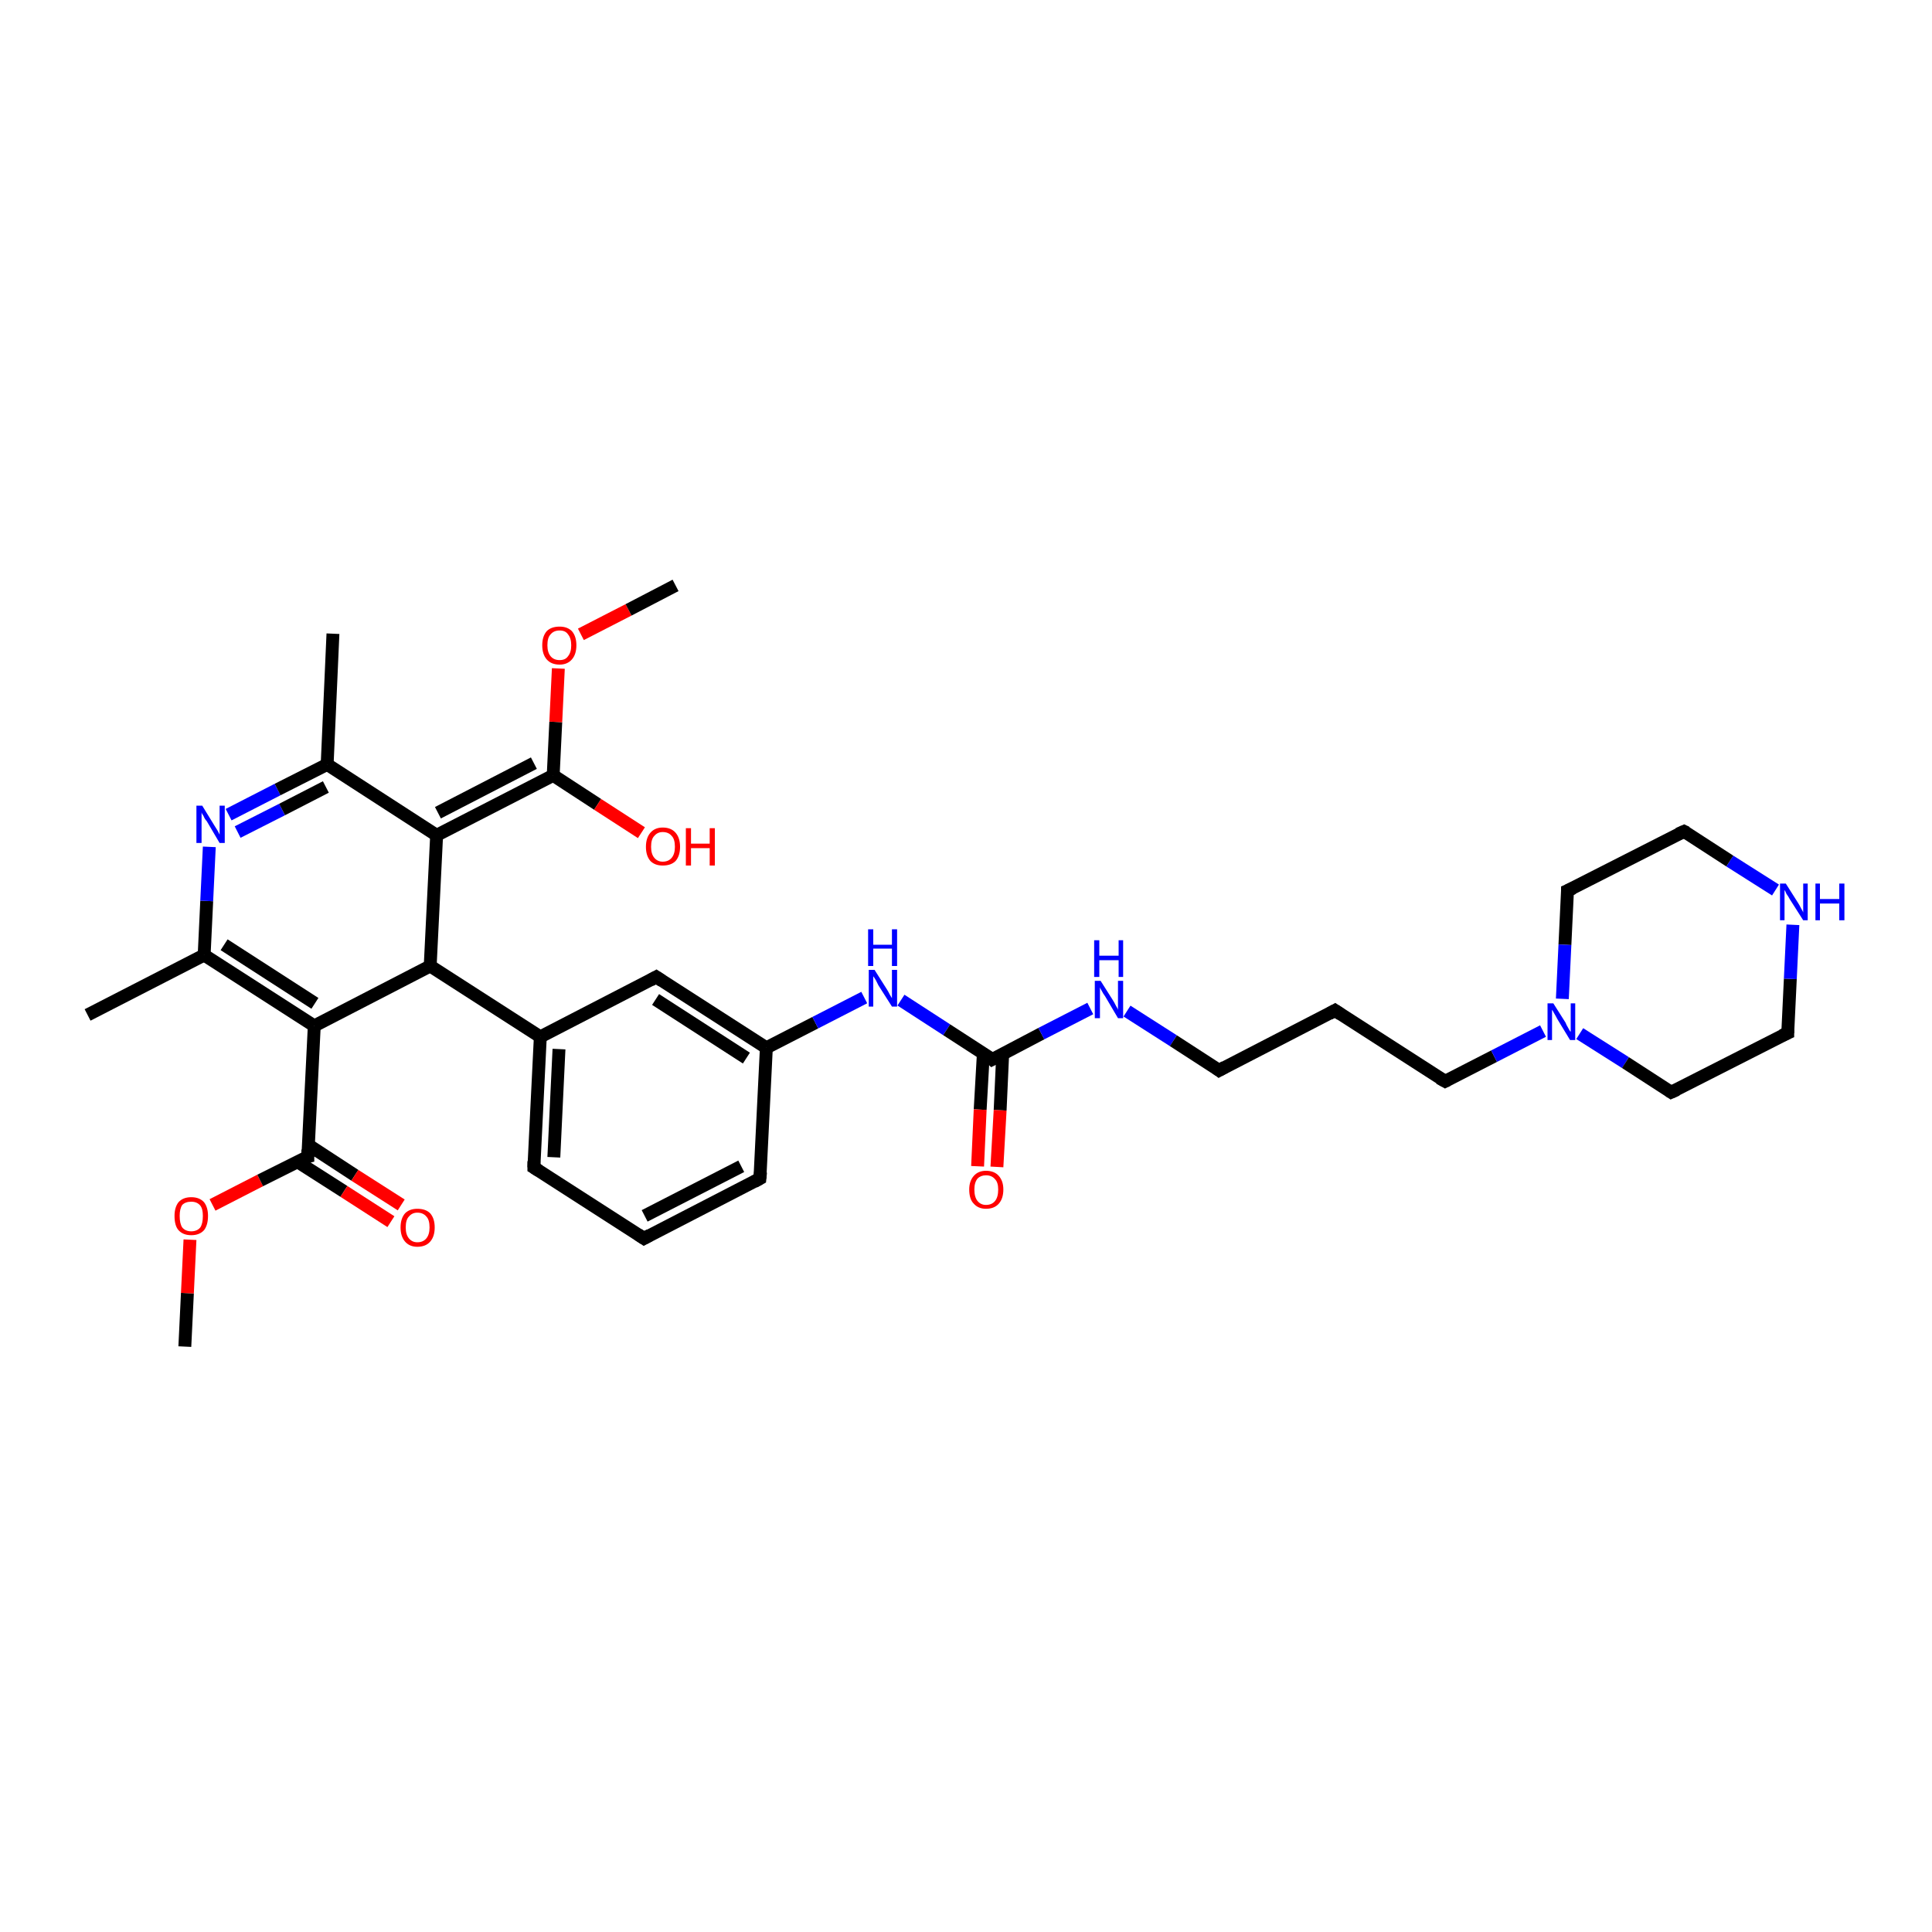 <?xml version='1.0' encoding='iso-8859-1'?>
<svg version='1.1' baseProfile='full'
              xmlns='http://www.w3.org/2000/svg'
                      xmlns:rdkit='http://www.rdkit.org/xml'
                      xmlns:xlink='http://www.w3.org/1999/xlink'
                  xml:space='preserve'
width='300px' height='300px' viewBox='0 0 300 300'>
<!-- END OF HEADER -->
<rect style='opacity:1.0;fill:#FFFFFF;stroke:none' width='300.0' height='300.0' x='0.0' y='0.0'> </rect>
<path class='bond-0 atom-0 atom-1' d='M 28.7,209.1 L 29.1,200.8' style='fill:none;fill-rule:evenodd;stroke:#000000;stroke-width:2.0px;stroke-linecap:butt;stroke-linejoin:miter;stroke-opacity:1' />
<path class='bond-0 atom-0 atom-1' d='M 29.1,200.8 L 29.5,192.5' style='fill:none;fill-rule:evenodd;stroke:#FF0000;stroke-width:2.0px;stroke-linecap:butt;stroke-linejoin:miter;stroke-opacity:1' />
<path class='bond-1 atom-1 atom-2' d='M 33.0,187.1 L 40.4,183.3' style='fill:none;fill-rule:evenodd;stroke:#FF0000;stroke-width:2.0px;stroke-linecap:butt;stroke-linejoin:miter;stroke-opacity:1' />
<path class='bond-1 atom-1 atom-2' d='M 40.4,183.3 L 47.8,179.6' style='fill:none;fill-rule:evenodd;stroke:#000000;stroke-width:2.0px;stroke-linecap:butt;stroke-linejoin:miter;stroke-opacity:1' />
<path class='bond-2 atom-2 atom-3' d='M 46.2,180.4 L 53.4,185.0' style='fill:none;fill-rule:evenodd;stroke:#000000;stroke-width:2.0px;stroke-linecap:butt;stroke-linejoin:miter;stroke-opacity:1' />
<path class='bond-2 atom-2 atom-3' d='M 53.4,185.0 L 60.7,189.7' style='fill:none;fill-rule:evenodd;stroke:#FF0000;stroke-width:2.0px;stroke-linecap:butt;stroke-linejoin:miter;stroke-opacity:1' />
<path class='bond-2 atom-2 atom-3' d='M 47.9,177.8 L 55.1,182.5' style='fill:none;fill-rule:evenodd;stroke:#000000;stroke-width:2.0px;stroke-linecap:butt;stroke-linejoin:miter;stroke-opacity:1' />
<path class='bond-2 atom-2 atom-3' d='M 55.1,182.5 L 62.3,187.1' style='fill:none;fill-rule:evenodd;stroke:#FF0000;stroke-width:2.0px;stroke-linecap:butt;stroke-linejoin:miter;stroke-opacity:1' />
<path class='bond-3 atom-2 atom-4' d='M 47.8,179.6 L 48.8,159.3' style='fill:none;fill-rule:evenodd;stroke:#000000;stroke-width:2.0px;stroke-linecap:butt;stroke-linejoin:miter;stroke-opacity:1' />
<path class='bond-4 atom-4 atom-5' d='M 48.8,159.3 L 31.7,148.3' style='fill:none;fill-rule:evenodd;stroke:#000000;stroke-width:2.0px;stroke-linecap:butt;stroke-linejoin:miter;stroke-opacity:1' />
<path class='bond-4 atom-4 atom-5' d='M 48.9,155.8 L 34.8,146.7' style='fill:none;fill-rule:evenodd;stroke:#000000;stroke-width:2.0px;stroke-linecap:butt;stroke-linejoin:miter;stroke-opacity:1' />
<path class='bond-5 atom-5 atom-6' d='M 31.7,148.3 L 13.6,157.6' style='fill:none;fill-rule:evenodd;stroke:#000000;stroke-width:2.0px;stroke-linecap:butt;stroke-linejoin:miter;stroke-opacity:1' />
<path class='bond-6 atom-5 atom-7' d='M 31.7,148.3 L 32.1,139.9' style='fill:none;fill-rule:evenodd;stroke:#000000;stroke-width:2.0px;stroke-linecap:butt;stroke-linejoin:miter;stroke-opacity:1' />
<path class='bond-6 atom-5 atom-7' d='M 32.1,139.9 L 32.5,131.5' style='fill:none;fill-rule:evenodd;stroke:#0000FF;stroke-width:2.0px;stroke-linecap:butt;stroke-linejoin:miter;stroke-opacity:1' />
<path class='bond-7 atom-7 atom-8' d='M 35.5,126.5 L 43.1,122.6' style='fill:none;fill-rule:evenodd;stroke:#0000FF;stroke-width:2.0px;stroke-linecap:butt;stroke-linejoin:miter;stroke-opacity:1' />
<path class='bond-7 atom-7 atom-8' d='M 43.1,122.6 L 50.8,118.7' style='fill:none;fill-rule:evenodd;stroke:#000000;stroke-width:2.0px;stroke-linecap:butt;stroke-linejoin:miter;stroke-opacity:1' />
<path class='bond-7 atom-7 atom-8' d='M 36.9,129.2 L 43.8,125.7' style='fill:none;fill-rule:evenodd;stroke:#0000FF;stroke-width:2.0px;stroke-linecap:butt;stroke-linejoin:miter;stroke-opacity:1' />
<path class='bond-7 atom-7 atom-8' d='M 43.8,125.7 L 50.6,122.2' style='fill:none;fill-rule:evenodd;stroke:#000000;stroke-width:2.0px;stroke-linecap:butt;stroke-linejoin:miter;stroke-opacity:1' />
<path class='bond-8 atom-8 atom-9' d='M 50.8,118.7 L 51.7,98.4' style='fill:none;fill-rule:evenodd;stroke:#000000;stroke-width:2.0px;stroke-linecap:butt;stroke-linejoin:miter;stroke-opacity:1' />
<path class='bond-9 atom-8 atom-10' d='M 50.8,118.7 L 67.8,129.7' style='fill:none;fill-rule:evenodd;stroke:#000000;stroke-width:2.0px;stroke-linecap:butt;stroke-linejoin:miter;stroke-opacity:1' />
<path class='bond-10 atom-10 atom-11' d='M 67.8,129.7 L 85.9,120.4' style='fill:none;fill-rule:evenodd;stroke:#000000;stroke-width:2.0px;stroke-linecap:butt;stroke-linejoin:miter;stroke-opacity:1' />
<path class='bond-10 atom-10 atom-11' d='M 68.0,126.2 L 82.9,118.5' style='fill:none;fill-rule:evenodd;stroke:#000000;stroke-width:2.0px;stroke-linecap:butt;stroke-linejoin:miter;stroke-opacity:1' />
<path class='bond-11 atom-11 atom-12' d='M 85.9,120.4 L 92.8,124.9' style='fill:none;fill-rule:evenodd;stroke:#000000;stroke-width:2.0px;stroke-linecap:butt;stroke-linejoin:miter;stroke-opacity:1' />
<path class='bond-11 atom-11 atom-12' d='M 92.8,124.9 L 99.6,129.3' style='fill:none;fill-rule:evenodd;stroke:#FF0000;stroke-width:2.0px;stroke-linecap:butt;stroke-linejoin:miter;stroke-opacity:1' />
<path class='bond-12 atom-11 atom-13' d='M 85.9,120.4 L 86.3,112.1' style='fill:none;fill-rule:evenodd;stroke:#000000;stroke-width:2.0px;stroke-linecap:butt;stroke-linejoin:miter;stroke-opacity:1' />
<path class='bond-12 atom-11 atom-13' d='M 86.3,112.1 L 86.7,103.8' style='fill:none;fill-rule:evenodd;stroke:#FF0000;stroke-width:2.0px;stroke-linecap:butt;stroke-linejoin:miter;stroke-opacity:1' />
<path class='bond-13 atom-13 atom-14' d='M 90.2,98.5 L 97.6,94.7' style='fill:none;fill-rule:evenodd;stroke:#FF0000;stroke-width:2.0px;stroke-linecap:butt;stroke-linejoin:miter;stroke-opacity:1' />
<path class='bond-13 atom-13 atom-14' d='M 97.6,94.7 L 104.9,90.9' style='fill:none;fill-rule:evenodd;stroke:#000000;stroke-width:2.0px;stroke-linecap:butt;stroke-linejoin:miter;stroke-opacity:1' />
<path class='bond-14 atom-10 atom-15' d='M 67.8,129.7 L 66.8,150.0' style='fill:none;fill-rule:evenodd;stroke:#000000;stroke-width:2.0px;stroke-linecap:butt;stroke-linejoin:miter;stroke-opacity:1' />
<path class='bond-15 atom-15 atom-16' d='M 66.8,150.0 L 83.9,161.0' style='fill:none;fill-rule:evenodd;stroke:#000000;stroke-width:2.0px;stroke-linecap:butt;stroke-linejoin:miter;stroke-opacity:1' />
<path class='bond-16 atom-16 atom-17' d='M 83.9,161.0 L 82.9,181.3' style='fill:none;fill-rule:evenodd;stroke:#000000;stroke-width:2.0px;stroke-linecap:butt;stroke-linejoin:miter;stroke-opacity:1' />
<path class='bond-16 atom-16 atom-17' d='M 86.8,162.9 L 86.0,179.7' style='fill:none;fill-rule:evenodd;stroke:#000000;stroke-width:2.0px;stroke-linecap:butt;stroke-linejoin:miter;stroke-opacity:1' />
<path class='bond-17 atom-17 atom-18' d='M 82.9,181.3 L 100.0,192.3' style='fill:none;fill-rule:evenodd;stroke:#000000;stroke-width:2.0px;stroke-linecap:butt;stroke-linejoin:miter;stroke-opacity:1' />
<path class='bond-18 atom-18 atom-19' d='M 100.0,192.3 L 118.0,183.0' style='fill:none;fill-rule:evenodd;stroke:#000000;stroke-width:2.0px;stroke-linecap:butt;stroke-linejoin:miter;stroke-opacity:1' />
<path class='bond-18 atom-18 atom-19' d='M 100.1,188.8 L 115.1,181.1' style='fill:none;fill-rule:evenodd;stroke:#000000;stroke-width:2.0px;stroke-linecap:butt;stroke-linejoin:miter;stroke-opacity:1' />
<path class='bond-19 atom-19 atom-20' d='M 118.0,183.0 L 119.0,162.7' style='fill:none;fill-rule:evenodd;stroke:#000000;stroke-width:2.0px;stroke-linecap:butt;stroke-linejoin:miter;stroke-opacity:1' />
<path class='bond-20 atom-20 atom-21' d='M 119.0,162.7 L 126.6,158.8' style='fill:none;fill-rule:evenodd;stroke:#000000;stroke-width:2.0px;stroke-linecap:butt;stroke-linejoin:miter;stroke-opacity:1' />
<path class='bond-20 atom-20 atom-21' d='M 126.6,158.8 L 134.2,154.9' style='fill:none;fill-rule:evenodd;stroke:#0000FF;stroke-width:2.0px;stroke-linecap:butt;stroke-linejoin:miter;stroke-opacity:1' />
<path class='bond-21 atom-21 atom-22' d='M 139.9,155.3 L 147.0,159.9' style='fill:none;fill-rule:evenodd;stroke:#0000FF;stroke-width:2.0px;stroke-linecap:butt;stroke-linejoin:miter;stroke-opacity:1' />
<path class='bond-21 atom-21 atom-22' d='M 147.0,159.9 L 154.1,164.5' style='fill:none;fill-rule:evenodd;stroke:#000000;stroke-width:2.0px;stroke-linecap:butt;stroke-linejoin:miter;stroke-opacity:1' />
<path class='bond-22 atom-22 atom-23' d='M 152.7,163.5 L 152.2,172.3' style='fill:none;fill-rule:evenodd;stroke:#000000;stroke-width:2.0px;stroke-linecap:butt;stroke-linejoin:miter;stroke-opacity:1' />
<path class='bond-22 atom-22 atom-23' d='M 152.2,172.3 L 151.8,181.1' style='fill:none;fill-rule:evenodd;stroke:#FF0000;stroke-width:2.0px;stroke-linecap:butt;stroke-linejoin:miter;stroke-opacity:1' />
<path class='bond-22 atom-22 atom-23' d='M 155.7,163.6 L 155.3,172.4' style='fill:none;fill-rule:evenodd;stroke:#000000;stroke-width:2.0px;stroke-linecap:butt;stroke-linejoin:miter;stroke-opacity:1' />
<path class='bond-22 atom-22 atom-23' d='M 155.3,172.4 L 154.8,181.2' style='fill:none;fill-rule:evenodd;stroke:#FF0000;stroke-width:2.0px;stroke-linecap:butt;stroke-linejoin:miter;stroke-opacity:1' />
<path class='bond-23 atom-22 atom-24' d='M 154.1,164.5 L 161.7,160.5' style='fill:none;fill-rule:evenodd;stroke:#000000;stroke-width:2.0px;stroke-linecap:butt;stroke-linejoin:miter;stroke-opacity:1' />
<path class='bond-23 atom-22 atom-24' d='M 161.7,160.5 L 169.3,156.6' style='fill:none;fill-rule:evenodd;stroke:#0000FF;stroke-width:2.0px;stroke-linecap:butt;stroke-linejoin:miter;stroke-opacity:1' />
<path class='bond-24 atom-24 atom-25' d='M 175.0,157.0 L 182.2,161.6' style='fill:none;fill-rule:evenodd;stroke:#0000FF;stroke-width:2.0px;stroke-linecap:butt;stroke-linejoin:miter;stroke-opacity:1' />
<path class='bond-24 atom-24 atom-25' d='M 182.2,161.6 L 189.3,166.2' style='fill:none;fill-rule:evenodd;stroke:#000000;stroke-width:2.0px;stroke-linecap:butt;stroke-linejoin:miter;stroke-opacity:1' />
<path class='bond-25 atom-25 atom-26' d='M 189.3,166.2 L 207.3,156.9' style='fill:none;fill-rule:evenodd;stroke:#000000;stroke-width:2.0px;stroke-linecap:butt;stroke-linejoin:miter;stroke-opacity:1' />
<path class='bond-26 atom-26 atom-27' d='M 207.3,156.9 L 224.4,167.9' style='fill:none;fill-rule:evenodd;stroke:#000000;stroke-width:2.0px;stroke-linecap:butt;stroke-linejoin:miter;stroke-opacity:1' />
<path class='bond-27 atom-27 atom-28' d='M 224.4,167.9 L 232.0,164.0' style='fill:none;fill-rule:evenodd;stroke:#000000;stroke-width:2.0px;stroke-linecap:butt;stroke-linejoin:miter;stroke-opacity:1' />
<path class='bond-27 atom-27 atom-28' d='M 232.0,164.0 L 239.6,160.1' style='fill:none;fill-rule:evenodd;stroke:#0000FF;stroke-width:2.0px;stroke-linecap:butt;stroke-linejoin:miter;stroke-opacity:1' />
<path class='bond-28 atom-28 atom-29' d='M 245.3,160.5 L 252.4,165.0' style='fill:none;fill-rule:evenodd;stroke:#0000FF;stroke-width:2.0px;stroke-linecap:butt;stroke-linejoin:miter;stroke-opacity:1' />
<path class='bond-28 atom-28 atom-29' d='M 252.4,165.0 L 259.5,169.6' style='fill:none;fill-rule:evenodd;stroke:#000000;stroke-width:2.0px;stroke-linecap:butt;stroke-linejoin:miter;stroke-opacity:1' />
<path class='bond-29 atom-29 atom-30' d='M 259.5,169.6 L 277.6,160.4' style='fill:none;fill-rule:evenodd;stroke:#000000;stroke-width:2.0px;stroke-linecap:butt;stroke-linejoin:miter;stroke-opacity:1' />
<path class='bond-30 atom-30 atom-31' d='M 277.6,160.4 L 278.0,152.0' style='fill:none;fill-rule:evenodd;stroke:#000000;stroke-width:2.0px;stroke-linecap:butt;stroke-linejoin:miter;stroke-opacity:1' />
<path class='bond-30 atom-30 atom-31' d='M 278.0,152.0 L 278.4,143.6' style='fill:none;fill-rule:evenodd;stroke:#0000FF;stroke-width:2.0px;stroke-linecap:butt;stroke-linejoin:miter;stroke-opacity:1' />
<path class='bond-31 atom-31 atom-32' d='M 275.7,138.2 L 268.6,133.7' style='fill:none;fill-rule:evenodd;stroke:#0000FF;stroke-width:2.0px;stroke-linecap:butt;stroke-linejoin:miter;stroke-opacity:1' />
<path class='bond-31 atom-31 atom-32' d='M 268.6,133.7 L 261.5,129.1' style='fill:none;fill-rule:evenodd;stroke:#000000;stroke-width:2.0px;stroke-linecap:butt;stroke-linejoin:miter;stroke-opacity:1' />
<path class='bond-32 atom-32 atom-33' d='M 261.5,129.1 L 243.4,138.3' style='fill:none;fill-rule:evenodd;stroke:#000000;stroke-width:2.0px;stroke-linecap:butt;stroke-linejoin:miter;stroke-opacity:1' />
<path class='bond-33 atom-20 atom-34' d='M 119.0,162.7 L 101.9,151.7' style='fill:none;fill-rule:evenodd;stroke:#000000;stroke-width:2.0px;stroke-linecap:butt;stroke-linejoin:miter;stroke-opacity:1' />
<path class='bond-33 atom-20 atom-34' d='M 115.9,164.3 L 101.8,155.2' style='fill:none;fill-rule:evenodd;stroke:#000000;stroke-width:2.0px;stroke-linecap:butt;stroke-linejoin:miter;stroke-opacity:1' />
<path class='bond-34 atom-15 atom-4' d='M 66.8,150.0 L 48.8,159.3' style='fill:none;fill-rule:evenodd;stroke:#000000;stroke-width:2.0px;stroke-linecap:butt;stroke-linejoin:miter;stroke-opacity:1' />
<path class='bond-35 atom-34 atom-16' d='M 101.9,151.7 L 83.9,161.0' style='fill:none;fill-rule:evenodd;stroke:#000000;stroke-width:2.0px;stroke-linecap:butt;stroke-linejoin:miter;stroke-opacity:1' />
<path class='bond-36 atom-33 atom-28' d='M 243.4,138.3 L 243.0,146.7' style='fill:none;fill-rule:evenodd;stroke:#000000;stroke-width:2.0px;stroke-linecap:butt;stroke-linejoin:miter;stroke-opacity:1' />
<path class='bond-36 atom-33 atom-28' d='M 243.0,146.7 L 242.6,155.1' style='fill:none;fill-rule:evenodd;stroke:#0000FF;stroke-width:2.0px;stroke-linecap:butt;stroke-linejoin:miter;stroke-opacity:1' />
<path d='M 47.4,179.7 L 47.8,179.6 L 47.8,178.5' style='fill:none;stroke:#000000;stroke-width:2.0px;stroke-linecap:butt;stroke-linejoin:miter;stroke-opacity:1;' />
<path d='M 82.9,180.3 L 82.9,181.3 L 83.7,181.8' style='fill:none;stroke:#000000;stroke-width:2.0px;stroke-linecap:butt;stroke-linejoin:miter;stroke-opacity:1;' />
<path d='M 99.1,191.7 L 100.0,192.3 L 100.9,191.8' style='fill:none;stroke:#000000;stroke-width:2.0px;stroke-linecap:butt;stroke-linejoin:miter;stroke-opacity:1;' />
<path d='M 117.1,183.5 L 118.0,183.0 L 118.1,182.0' style='fill:none;stroke:#000000;stroke-width:2.0px;stroke-linecap:butt;stroke-linejoin:miter;stroke-opacity:1;' />
<path d='M 153.8,164.2 L 154.1,164.5 L 154.5,164.3' style='fill:none;stroke:#000000;stroke-width:2.0px;stroke-linecap:butt;stroke-linejoin:miter;stroke-opacity:1;' />
<path d='M 188.9,165.9 L 189.3,166.2 L 190.2,165.7' style='fill:none;stroke:#000000;stroke-width:2.0px;stroke-linecap:butt;stroke-linejoin:miter;stroke-opacity:1;' />
<path d='M 206.4,157.4 L 207.3,156.9 L 208.2,157.5' style='fill:none;stroke:#000000;stroke-width:2.0px;stroke-linecap:butt;stroke-linejoin:miter;stroke-opacity:1;' />
<path d='M 223.5,167.4 L 224.4,167.9 L 224.8,167.7' style='fill:none;stroke:#000000;stroke-width:2.0px;stroke-linecap:butt;stroke-linejoin:miter;stroke-opacity:1;' />
<path d='M 259.2,169.4 L 259.5,169.6 L 260.4,169.2' style='fill:none;stroke:#000000;stroke-width:2.0px;stroke-linecap:butt;stroke-linejoin:miter;stroke-opacity:1;' />
<path d='M 276.7,160.8 L 277.6,160.4 L 277.6,159.9' style='fill:none;stroke:#000000;stroke-width:2.0px;stroke-linecap:butt;stroke-linejoin:miter;stroke-opacity:1;' />
<path d='M 261.9,129.3 L 261.5,129.1 L 260.6,129.5' style='fill:none;stroke:#000000;stroke-width:2.0px;stroke-linecap:butt;stroke-linejoin:miter;stroke-opacity:1;' />
<path d='M 244.3,137.9 L 243.4,138.3 L 243.4,138.8' style='fill:none;stroke:#000000;stroke-width:2.0px;stroke-linecap:butt;stroke-linejoin:miter;stroke-opacity:1;' />
<path d='M 102.8,152.3 L 101.9,151.7 L 101.0,152.2' style='fill:none;stroke:#000000;stroke-width:2.0px;stroke-linecap:butt;stroke-linejoin:miter;stroke-opacity:1;' />
<path class='atom-1' d='M 27.1 188.8
Q 27.1 187.5, 27.7 186.7
Q 28.4 185.9, 29.7 185.9
Q 31.0 185.9, 31.7 186.7
Q 32.3 187.5, 32.3 188.8
Q 32.3 190.2, 31.7 191.0
Q 31.0 191.8, 29.7 191.8
Q 28.4 191.8, 27.7 191.0
Q 27.1 190.3, 27.1 188.8
M 29.7 191.2
Q 30.6 191.2, 31.1 190.6
Q 31.5 190.0, 31.5 188.8
Q 31.5 187.7, 31.1 187.2
Q 30.6 186.6, 29.7 186.6
Q 28.8 186.6, 28.3 187.1
Q 27.9 187.7, 27.9 188.8
Q 27.9 190.0, 28.3 190.6
Q 28.8 191.2, 29.7 191.2
' fill='#FF0000'/>
<path class='atom-3' d='M 62.2 190.6
Q 62.2 189.2, 62.9 188.4
Q 63.6 187.7, 64.8 187.7
Q 66.1 187.7, 66.8 188.4
Q 67.5 189.2, 67.5 190.6
Q 67.5 192.0, 66.8 192.8
Q 66.1 193.6, 64.8 193.6
Q 63.6 193.6, 62.9 192.8
Q 62.2 192.0, 62.2 190.6
M 64.8 192.9
Q 65.7 192.9, 66.2 192.3
Q 66.7 191.7, 66.7 190.6
Q 66.7 189.4, 66.2 188.9
Q 65.7 188.3, 64.8 188.3
Q 64.0 188.3, 63.5 188.9
Q 63.0 189.4, 63.0 190.6
Q 63.0 191.7, 63.5 192.3
Q 64.0 192.9, 64.8 192.9
' fill='#FF0000'/>
<path class='atom-7' d='M 31.4 125.1
L 33.3 128.2
Q 33.5 128.5, 33.8 129.0
Q 34.1 129.6, 34.1 129.6
L 34.1 125.1
L 34.9 125.1
L 34.9 130.9
L 34.1 130.9
L 32.1 127.5
Q 31.8 127.2, 31.6 126.7
Q 31.3 126.3, 31.3 126.1
L 31.3 130.9
L 30.5 130.9
L 30.5 125.1
L 31.4 125.1
' fill='#0000FF'/>
<path class='atom-12' d='M 100.3 131.5
Q 100.3 130.1, 101.0 129.3
Q 101.7 128.5, 102.9 128.5
Q 104.2 128.5, 104.9 129.3
Q 105.6 130.1, 105.6 131.5
Q 105.6 132.9, 104.9 133.7
Q 104.2 134.4, 102.9 134.4
Q 101.7 134.4, 101.0 133.7
Q 100.3 132.9, 100.3 131.5
M 102.9 133.8
Q 103.8 133.8, 104.3 133.2
Q 104.8 132.6, 104.8 131.5
Q 104.8 130.3, 104.3 129.8
Q 103.8 129.2, 102.9 129.2
Q 102.1 129.2, 101.6 129.8
Q 101.1 130.3, 101.1 131.5
Q 101.1 132.6, 101.6 133.2
Q 102.1 133.8, 102.9 133.8
' fill='#FF0000'/>
<path class='atom-12' d='M 106.5 128.6
L 107.3 128.6
L 107.3 131.0
L 110.2 131.0
L 110.2 128.6
L 111.0 128.6
L 111.0 134.4
L 110.2 134.4
L 110.2 131.7
L 107.3 131.7
L 107.3 134.4
L 106.5 134.4
L 106.5 128.6
' fill='#FF0000'/>
<path class='atom-13' d='M 84.2 100.2
Q 84.2 98.8, 84.9 98.0
Q 85.6 97.3, 86.9 97.3
Q 88.1 97.3, 88.8 98.0
Q 89.5 98.8, 89.5 100.2
Q 89.5 101.6, 88.8 102.4
Q 88.1 103.2, 86.9 103.2
Q 85.6 103.2, 84.9 102.4
Q 84.2 101.6, 84.2 100.2
M 86.9 102.5
Q 87.8 102.5, 88.2 101.9
Q 88.7 101.3, 88.7 100.2
Q 88.7 99.1, 88.2 98.5
Q 87.8 97.9, 86.9 97.9
Q 86.0 97.9, 85.5 98.5
Q 85.0 99.0, 85.0 100.2
Q 85.0 101.3, 85.5 101.9
Q 86.0 102.5, 86.9 102.5
' fill='#FF0000'/>
<path class='atom-21' d='M 135.8 150.6
L 137.7 153.6
Q 137.9 153.9, 138.2 154.5
Q 138.5 155.0, 138.5 155.0
L 138.5 150.6
L 139.3 150.6
L 139.3 156.3
L 138.5 156.3
L 136.4 153.0
Q 136.2 152.6, 136.0 152.2
Q 135.7 151.7, 135.6 151.6
L 135.6 156.3
L 134.9 156.3
L 134.9 150.6
L 135.8 150.6
' fill='#0000FF'/>
<path class='atom-21' d='M 134.8 144.3
L 135.6 144.3
L 135.6 146.7
L 138.5 146.7
L 138.5 144.3
L 139.3 144.3
L 139.3 150.0
L 138.5 150.0
L 138.5 147.3
L 135.6 147.3
L 135.6 150.0
L 134.8 150.0
L 134.8 144.3
' fill='#0000FF'/>
<path class='atom-23' d='M 150.5 184.7
Q 150.5 183.4, 151.2 182.6
Q 151.9 181.8, 153.1 181.8
Q 154.4 181.8, 155.1 182.6
Q 155.8 183.4, 155.8 184.7
Q 155.8 186.1, 155.1 186.9
Q 154.4 187.7, 153.1 187.7
Q 151.9 187.7, 151.2 186.9
Q 150.5 186.2, 150.5 184.7
M 153.1 187.1
Q 154.0 187.1, 154.5 186.5
Q 155.0 185.9, 155.0 184.7
Q 155.0 183.6, 154.5 183.1
Q 154.0 182.5, 153.1 182.5
Q 152.3 182.5, 151.8 183.0
Q 151.3 183.6, 151.3 184.7
Q 151.3 185.9, 151.8 186.5
Q 152.3 187.1, 153.1 187.1
' fill='#FF0000'/>
<path class='atom-24' d='M 170.9 152.3
L 172.8 155.3
Q 173.0 155.6, 173.3 156.2
Q 173.6 156.7, 173.6 156.8
L 173.6 152.3
L 174.4 152.3
L 174.4 158.1
L 173.6 158.1
L 171.6 154.7
Q 171.3 154.3, 171.1 153.9
Q 170.8 153.4, 170.8 153.3
L 170.8 158.1
L 170.0 158.1
L 170.0 152.3
L 170.9 152.3
' fill='#0000FF'/>
<path class='atom-24' d='M 169.9 146.0
L 170.7 146.0
L 170.7 148.4
L 173.7 148.4
L 173.7 146.0
L 174.4 146.0
L 174.4 151.7
L 173.7 151.7
L 173.7 149.1
L 170.7 149.1
L 170.7 151.7
L 169.9 151.7
L 169.9 146.0
' fill='#0000FF'/>
<path class='atom-28' d='M 241.2 155.8
L 243.1 158.8
Q 243.2 159.1, 243.5 159.6
Q 243.8 160.2, 243.9 160.2
L 243.9 155.8
L 244.6 155.8
L 244.6 161.5
L 243.8 161.5
L 241.8 158.2
Q 241.6 157.8, 241.3 157.3
Q 241.1 156.9, 241.0 156.8
L 241.0 161.5
L 240.3 161.5
L 240.3 155.8
L 241.2 155.8
' fill='#0000FF'/>
<path class='atom-31' d='M 277.3 137.2
L 279.2 140.2
Q 279.4 140.5, 279.7 141.1
Q 280.0 141.6, 280.0 141.7
L 280.0 137.2
L 280.7 137.2
L 280.7 142.9
L 280.0 142.9
L 277.9 139.6
Q 277.7 139.2, 277.4 138.8
Q 277.2 138.3, 277.1 138.2
L 277.1 142.9
L 276.4 142.9
L 276.4 137.2
L 277.3 137.2
' fill='#0000FF'/>
<path class='atom-31' d='M 281.9 137.2
L 282.6 137.2
L 282.6 139.6
L 285.6 139.6
L 285.6 137.2
L 286.4 137.2
L 286.4 142.9
L 285.6 142.9
L 285.6 140.3
L 282.6 140.3
L 282.6 142.9
L 281.9 142.9
L 281.9 137.2
' fill='#0000FF'/>
</svg>
